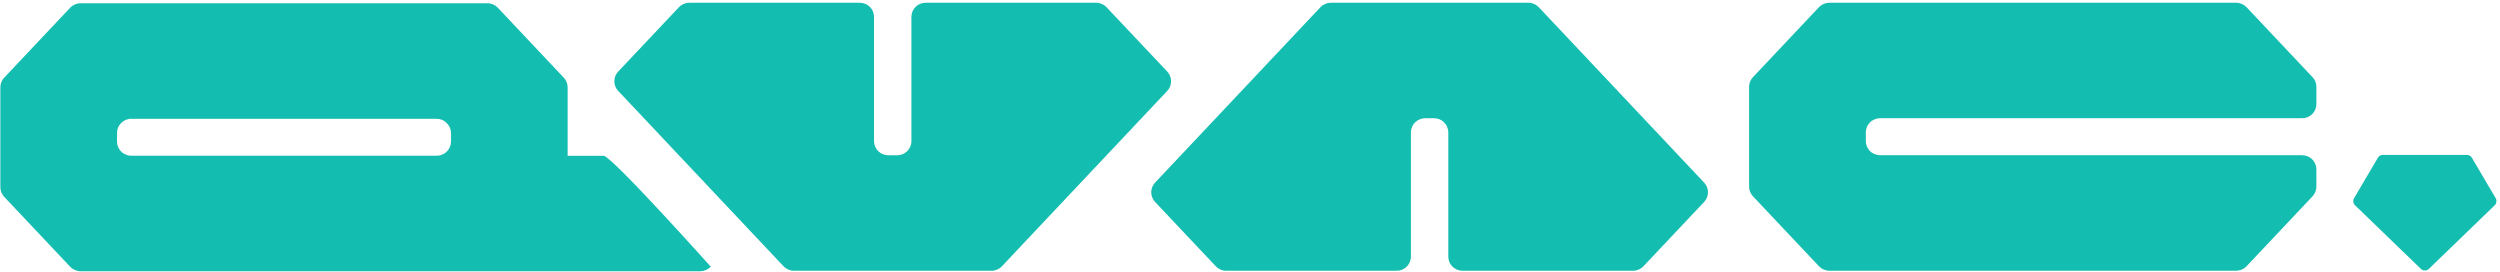 <?xml version="1.0" encoding="UTF-8"?>
<svg xmlns="http://www.w3.org/2000/svg" width="488" height="53" viewBox="0 0 488 53" fill="none">
  <path d="M438.531 1.415C438.003 0.858 437.272 0.538 436.493 0.538H357.09C356.323 0.538 355.58 0.858 355.053 1.415L342.168 15.069C341.689 15.58 341.425 16.256 341.425 16.944V36.434C341.425 37.134 341.689 37.799 342.168 38.309L355.053 51.963C355.58 52.52 356.311 52.841 357.09 52.841H436.493C437.26 52.841 438.003 52.52 438.531 51.963L451.415 38.309C451.894 37.799 452.158 37.123 452.158 36.434V33.054C452.158 31.535 450.912 30.301 449.377 30.301H366.99C366.223 30.301 365.48 29.981 364.953 29.424C364.473 28.913 364.209 28.237 364.209 27.549V25.829C364.209 25.129 364.473 24.465 364.953 23.955C365.48 23.397 366.211 23.077 366.99 23.077H449.377C450.912 23.077 452.158 21.843 452.158 20.325V16.944C452.158 16.244 451.894 15.58 451.415 15.069L438.531 1.415Z" fill="#13BDAF"></path>
  <path d="M117.803 30.408H110.803V17.051C110.803 16.351 110.539 15.686 110.06 15.176L97.176 1.51C96.648 0.953 95.917 0.632 95.138 0.632H15.735C14.968 0.632 14.225 0.953 13.698 1.51L0.813 15.165C0.334 15.675 0.07 16.351 0.07 17.039V36.541C0.07 37.241 0.334 37.906 0.813 38.416L13.698 52.07C14.225 52.627 14.956 52.947 15.735 52.947H136.703C137.47 52.936 138.214 52.615 138.741 52.058C138.741 52.058 119.349 30.396 117.814 30.396L117.803 30.408ZM88.031 27.644C88.031 29.163 86.784 30.396 85.25 30.396H25.623C24.856 30.396 24.113 30.076 23.586 29.518C23.106 29.008 22.843 28.332 22.843 27.644V25.936C22.843 25.236 23.106 24.572 23.598 24.062C24.125 23.504 24.856 23.184 25.635 23.184H85.202C85.945 23.184 86.653 23.468 87.168 23.99L87.228 24.05C87.755 24.572 88.043 25.272 88.043 25.995V27.644H88.031Z" fill="#13BDAF"></path>
  <path d="M227.852 13.978L215.999 1.415C215.471 0.858 214.74 0.538 213.961 0.538H180.69C179.156 0.538 177.909 1.771 177.909 3.29V27.549C177.909 28.308 177.585 29.044 177.022 29.566C176.507 30.04 175.824 30.313 175.128 30.313H173.391C172.683 30.313 172 30.052 171.497 29.566C170.934 29.044 170.61 28.32 170.61 27.549V3.29C170.61 1.771 169.364 0.538 167.829 0.538H134.558C133.791 0.538 133.048 0.858 132.521 1.415L120.667 13.978C119.672 15.034 119.672 16.683 120.667 17.739L152.944 51.975C153.471 52.532 154.202 52.853 154.981 52.853H193.538C194.305 52.853 195.048 52.532 195.575 51.975L227.852 17.739C228.847 16.683 228.847 15.034 227.852 13.978Z" fill="#13BDAF"></path>
  <path d="M300.375 1.415C299.848 0.858 299.117 0.538 298.338 0.538H259.781C259.014 0.538 258.271 0.858 257.744 1.415L225.467 35.651C224.472 36.707 224.472 38.356 225.467 39.412L237.32 51.975C237.848 52.532 238.579 52.853 239.358 52.853H272.629C274.163 52.853 275.41 51.619 275.41 50.1V25.841C275.41 25.082 275.734 24.346 276.297 23.824C276.812 23.35 277.495 23.077 278.191 23.077H279.928C280.636 23.077 281.319 23.338 281.822 23.824C282.385 24.346 282.709 25.07 282.709 25.841V50.1C282.709 51.619 283.956 52.853 285.49 52.853H318.761C319.528 52.853 320.271 52.532 320.798 51.975L332.652 39.412C333.647 38.356 333.647 36.707 332.652 35.651L300.375 1.415Z" fill="#13BDAF"></path>
  <path d="M487.191 38.748L482.493 30.764C482.301 30.444 481.942 30.242 481.558 30.242H465.114C464.731 30.242 464.371 30.444 464.179 30.764L459.481 38.748C459.373 38.938 459.337 39.151 459.361 39.353C459.361 39.353 459.385 39.436 459.385 39.471C459.421 39.673 459.493 39.875 459.661 40.029L472.569 52.497C472.785 52.698 473.06 52.805 473.336 52.793C473.612 52.793 473.887 52.698 474.103 52.497L487.011 40.029C487.167 39.875 487.239 39.685 487.275 39.483C487.275 39.436 487.299 39.4 487.299 39.353C487.311 39.151 487.299 38.938 487.179 38.748H487.191Z" fill="#13BDAF"></path>
</svg>
